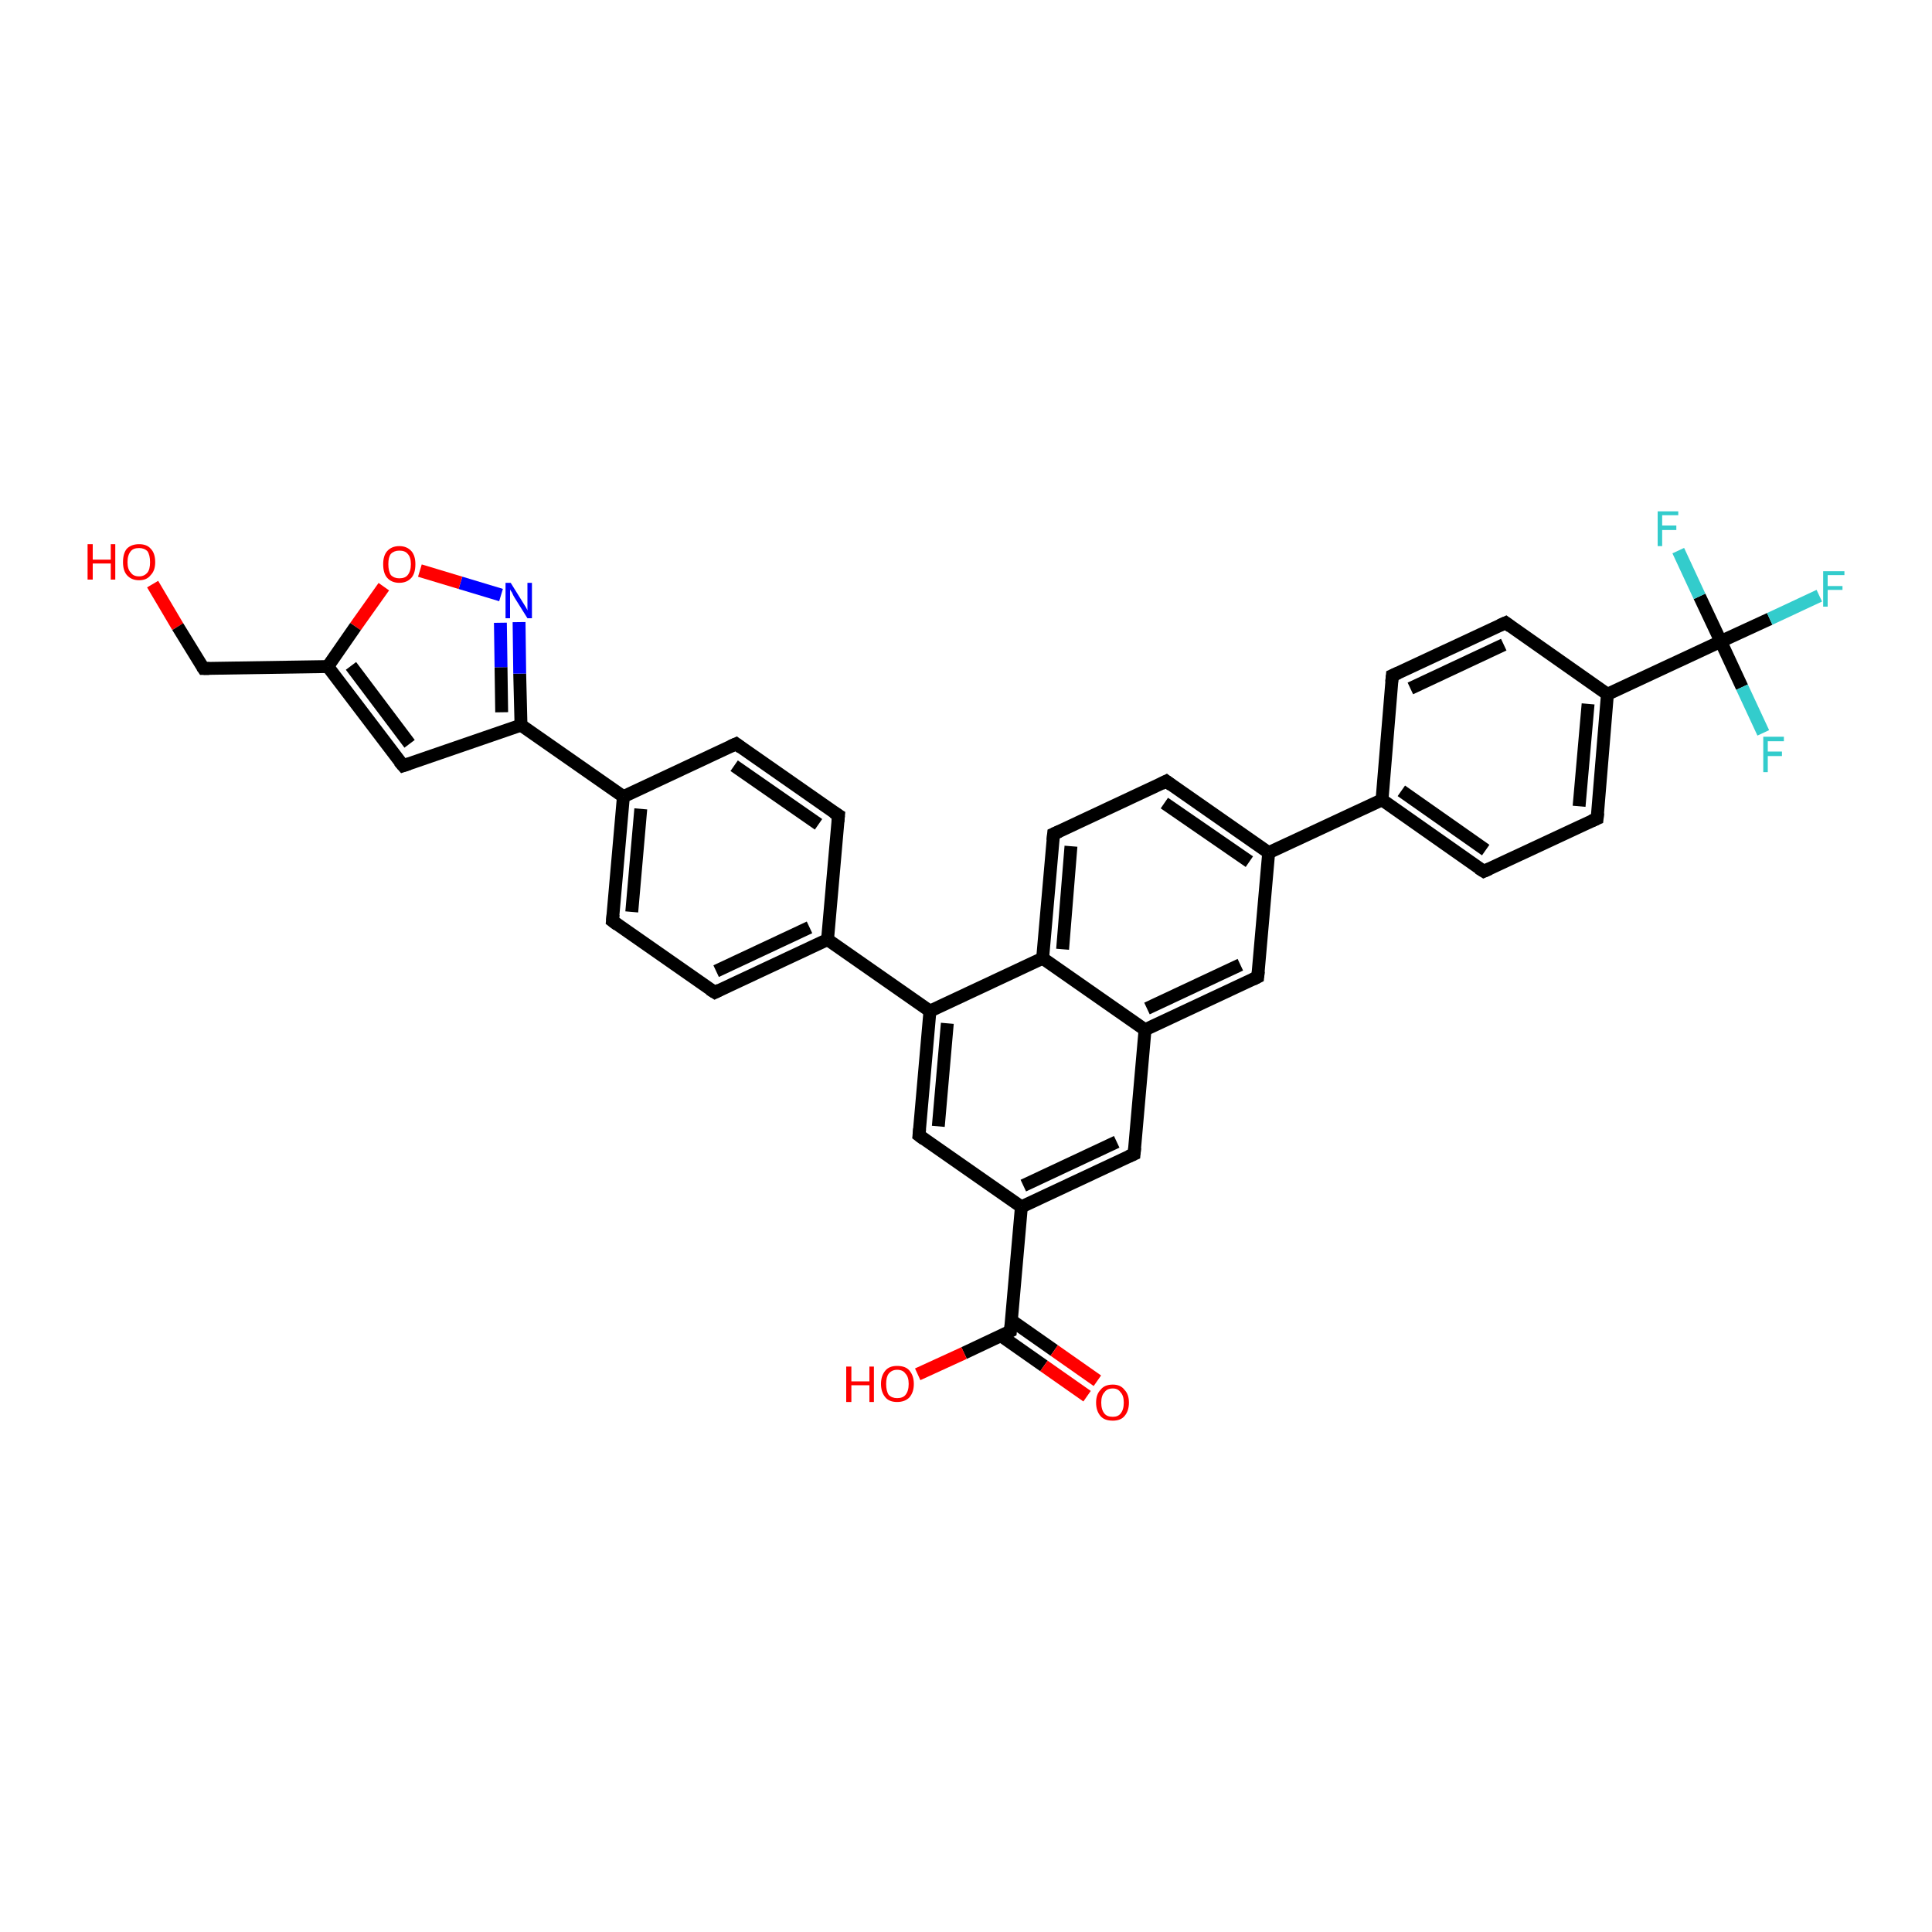 <?xml version='1.0' encoding='iso-8859-1'?>
<svg version='1.1' baseProfile='full'
              xmlns='http://www.w3.org/2000/svg'
                      xmlns:rdkit='http://www.rdkit.org/xml'
                      xmlns:xlink='http://www.w3.org/1999/xlink'
                  xml:space='preserve'
width='300px' height='300px' viewBox='0 0 300 300'>
<!-- END OF HEADER -->
<rect style='opacity:1.0;fill:#FFFFFF;stroke:none' width='300.0' height='300.0' x='0.0' y='0.0'> </rect>
<path class='bond-0 atom-0 atom-1' d='M 23.7,90.7 L 27.6,97.3' style='fill:none;fill-rule:evenodd;stroke:#FF0000;stroke-width:2.0px;stroke-linecap:butt;stroke-linejoin:miter;stroke-opacity:1' />
<path class='bond-0 atom-0 atom-1' d='M 27.6,97.3 L 31.6,103.8' style='fill:none;fill-rule:evenodd;stroke:#000000;stroke-width:2.0px;stroke-linecap:butt;stroke-linejoin:miter;stroke-opacity:1' />
<path class='bond-1 atom-1 atom-2' d='M 31.6,103.8 L 50.9,103.5' style='fill:none;fill-rule:evenodd;stroke:#000000;stroke-width:2.0px;stroke-linecap:butt;stroke-linejoin:miter;stroke-opacity:1' />
<path class='bond-2 atom-2 atom-3' d='M 50.9,103.5 L 62.6,118.9' style='fill:none;fill-rule:evenodd;stroke:#000000;stroke-width:2.0px;stroke-linecap:butt;stroke-linejoin:miter;stroke-opacity:1' />
<path class='bond-2 atom-2 atom-3' d='M 54.5,103.4 L 63.6,115.5' style='fill:none;fill-rule:evenodd;stroke:#000000;stroke-width:2.0px;stroke-linecap:butt;stroke-linejoin:miter;stroke-opacity:1' />
<path class='bond-3 atom-3 atom-4' d='M 62.6,118.9 L 80.9,112.6' style='fill:none;fill-rule:evenodd;stroke:#000000;stroke-width:2.0px;stroke-linecap:butt;stroke-linejoin:miter;stroke-opacity:1' />
<path class='bond-4 atom-4 atom-5' d='M 80.9,112.6 L 80.7,104.6' style='fill:none;fill-rule:evenodd;stroke:#000000;stroke-width:2.0px;stroke-linecap:butt;stroke-linejoin:miter;stroke-opacity:1' />
<path class='bond-4 atom-4 atom-5' d='M 80.7,104.6 L 80.6,96.6' style='fill:none;fill-rule:evenodd;stroke:#0000FF;stroke-width:2.0px;stroke-linecap:butt;stroke-linejoin:miter;stroke-opacity:1' />
<path class='bond-4 atom-4 atom-5' d='M 77.9,110.6 L 77.8,103.6' style='fill:none;fill-rule:evenodd;stroke:#000000;stroke-width:2.0px;stroke-linecap:butt;stroke-linejoin:miter;stroke-opacity:1' />
<path class='bond-4 atom-4 atom-5' d='M 77.8,103.6 L 77.7,96.7' style='fill:none;fill-rule:evenodd;stroke:#0000FF;stroke-width:2.0px;stroke-linecap:butt;stroke-linejoin:miter;stroke-opacity:1' />
<path class='bond-5 atom-5 atom-6' d='M 77.8,92.4 L 71.5,90.5' style='fill:none;fill-rule:evenodd;stroke:#0000FF;stroke-width:2.0px;stroke-linecap:butt;stroke-linejoin:miter;stroke-opacity:1' />
<path class='bond-5 atom-5 atom-6' d='M 71.5,90.5 L 65.2,88.6' style='fill:none;fill-rule:evenodd;stroke:#FF0000;stroke-width:2.0px;stroke-linecap:butt;stroke-linejoin:miter;stroke-opacity:1' />
<path class='bond-6 atom-4 atom-7' d='M 80.9,112.6 L 96.8,123.7' style='fill:none;fill-rule:evenodd;stroke:#000000;stroke-width:2.0px;stroke-linecap:butt;stroke-linejoin:miter;stroke-opacity:1' />
<path class='bond-7 atom-7 atom-8' d='M 96.8,123.7 L 95.1,143.0' style='fill:none;fill-rule:evenodd;stroke:#000000;stroke-width:2.0px;stroke-linecap:butt;stroke-linejoin:miter;stroke-opacity:1' />
<path class='bond-7 atom-7 atom-8' d='M 99.5,125.6 L 98.1,141.6' style='fill:none;fill-rule:evenodd;stroke:#000000;stroke-width:2.0px;stroke-linecap:butt;stroke-linejoin:miter;stroke-opacity:1' />
<path class='bond-8 atom-8 atom-9' d='M 95.1,143.0 L 111.0,154.1' style='fill:none;fill-rule:evenodd;stroke:#000000;stroke-width:2.0px;stroke-linecap:butt;stroke-linejoin:miter;stroke-opacity:1' />
<path class='bond-9 atom-9 atom-10' d='M 111.0,154.1 L 128.5,145.9' style='fill:none;fill-rule:evenodd;stroke:#000000;stroke-width:2.0px;stroke-linecap:butt;stroke-linejoin:miter;stroke-opacity:1' />
<path class='bond-9 atom-9 atom-10' d='M 111.2,150.8 L 125.7,144.0' style='fill:none;fill-rule:evenodd;stroke:#000000;stroke-width:2.0px;stroke-linecap:butt;stroke-linejoin:miter;stroke-opacity:1' />
<path class='bond-10 atom-10 atom-11' d='M 128.5,145.9 L 130.2,126.6' style='fill:none;fill-rule:evenodd;stroke:#000000;stroke-width:2.0px;stroke-linecap:butt;stroke-linejoin:miter;stroke-opacity:1' />
<path class='bond-11 atom-11 atom-12' d='M 130.2,126.6 L 114.3,115.5' style='fill:none;fill-rule:evenodd;stroke:#000000;stroke-width:2.0px;stroke-linecap:butt;stroke-linejoin:miter;stroke-opacity:1' />
<path class='bond-11 atom-11 atom-12' d='M 127.1,128.0 L 114.0,118.9' style='fill:none;fill-rule:evenodd;stroke:#000000;stroke-width:2.0px;stroke-linecap:butt;stroke-linejoin:miter;stroke-opacity:1' />
<path class='bond-12 atom-10 atom-13' d='M 128.5,145.9 L 144.4,157.0' style='fill:none;fill-rule:evenodd;stroke:#000000;stroke-width:2.0px;stroke-linecap:butt;stroke-linejoin:miter;stroke-opacity:1' />
<path class='bond-13 atom-13 atom-14' d='M 144.4,157.0 L 142.7,176.3' style='fill:none;fill-rule:evenodd;stroke:#000000;stroke-width:2.0px;stroke-linecap:butt;stroke-linejoin:miter;stroke-opacity:1' />
<path class='bond-13 atom-13 atom-14' d='M 147.1,158.9 L 145.7,174.9' style='fill:none;fill-rule:evenodd;stroke:#000000;stroke-width:2.0px;stroke-linecap:butt;stroke-linejoin:miter;stroke-opacity:1' />
<path class='bond-14 atom-14 atom-15' d='M 142.7,176.3 L 158.6,187.4' style='fill:none;fill-rule:evenodd;stroke:#000000;stroke-width:2.0px;stroke-linecap:butt;stroke-linejoin:miter;stroke-opacity:1' />
<path class='bond-15 atom-15 atom-16' d='M 158.6,187.4 L 176.1,179.2' style='fill:none;fill-rule:evenodd;stroke:#000000;stroke-width:2.0px;stroke-linecap:butt;stroke-linejoin:miter;stroke-opacity:1' />
<path class='bond-15 atom-15 atom-16' d='M 158.9,184.1 L 173.4,177.3' style='fill:none;fill-rule:evenodd;stroke:#000000;stroke-width:2.0px;stroke-linecap:butt;stroke-linejoin:miter;stroke-opacity:1' />
<path class='bond-16 atom-16 atom-17' d='M 176.1,179.2 L 177.8,159.9' style='fill:none;fill-rule:evenodd;stroke:#000000;stroke-width:2.0px;stroke-linecap:butt;stroke-linejoin:miter;stroke-opacity:1' />
<path class='bond-17 atom-17 atom-18' d='M 177.8,159.9 L 195.3,151.7' style='fill:none;fill-rule:evenodd;stroke:#000000;stroke-width:2.0px;stroke-linecap:butt;stroke-linejoin:miter;stroke-opacity:1' />
<path class='bond-17 atom-17 atom-18' d='M 178.1,156.6 L 192.6,149.8' style='fill:none;fill-rule:evenodd;stroke:#000000;stroke-width:2.0px;stroke-linecap:butt;stroke-linejoin:miter;stroke-opacity:1' />
<path class='bond-18 atom-18 atom-19' d='M 195.3,151.7 L 197.0,132.4' style='fill:none;fill-rule:evenodd;stroke:#000000;stroke-width:2.0px;stroke-linecap:butt;stroke-linejoin:miter;stroke-opacity:1' />
<path class='bond-19 atom-19 atom-20' d='M 197.0,132.4 L 181.1,121.3' style='fill:none;fill-rule:evenodd;stroke:#000000;stroke-width:2.0px;stroke-linecap:butt;stroke-linejoin:miter;stroke-opacity:1' />
<path class='bond-19 atom-19 atom-20' d='M 194.0,133.8 L 180.8,124.7' style='fill:none;fill-rule:evenodd;stroke:#000000;stroke-width:2.0px;stroke-linecap:butt;stroke-linejoin:miter;stroke-opacity:1' />
<path class='bond-20 atom-20 atom-21' d='M 181.1,121.3 L 163.6,129.5' style='fill:none;fill-rule:evenodd;stroke:#000000;stroke-width:2.0px;stroke-linecap:butt;stroke-linejoin:miter;stroke-opacity:1' />
<path class='bond-21 atom-21 atom-22' d='M 163.6,129.5 L 161.9,148.8' style='fill:none;fill-rule:evenodd;stroke:#000000;stroke-width:2.0px;stroke-linecap:butt;stroke-linejoin:miter;stroke-opacity:1' />
<path class='bond-21 atom-21 atom-22' d='M 166.3,131.4 L 165.0,147.4' style='fill:none;fill-rule:evenodd;stroke:#000000;stroke-width:2.0px;stroke-linecap:butt;stroke-linejoin:miter;stroke-opacity:1' />
<path class='bond-22 atom-19 atom-23' d='M 197.0,132.4 L 214.6,124.2' style='fill:none;fill-rule:evenodd;stroke:#000000;stroke-width:2.0px;stroke-linecap:butt;stroke-linejoin:miter;stroke-opacity:1' />
<path class='bond-23 atom-23 atom-24' d='M 214.6,124.2 L 230.4,135.3' style='fill:none;fill-rule:evenodd;stroke:#000000;stroke-width:2.0px;stroke-linecap:butt;stroke-linejoin:miter;stroke-opacity:1' />
<path class='bond-23 atom-23 atom-24' d='M 217.6,122.8 L 230.7,132.0' style='fill:none;fill-rule:evenodd;stroke:#000000;stroke-width:2.0px;stroke-linecap:butt;stroke-linejoin:miter;stroke-opacity:1' />
<path class='bond-24 atom-24 atom-25' d='M 230.4,135.3 L 248.0,127.1' style='fill:none;fill-rule:evenodd;stroke:#000000;stroke-width:2.0px;stroke-linecap:butt;stroke-linejoin:miter;stroke-opacity:1' />
<path class='bond-25 atom-25 atom-26' d='M 248.0,127.1 L 249.6,107.8' style='fill:none;fill-rule:evenodd;stroke:#000000;stroke-width:2.0px;stroke-linecap:butt;stroke-linejoin:miter;stroke-opacity:1' />
<path class='bond-25 atom-25 atom-26' d='M 245.2,125.2 L 246.6,109.3' style='fill:none;fill-rule:evenodd;stroke:#000000;stroke-width:2.0px;stroke-linecap:butt;stroke-linejoin:miter;stroke-opacity:1' />
<path class='bond-26 atom-26 atom-27' d='M 249.6,107.8 L 233.8,96.7' style='fill:none;fill-rule:evenodd;stroke:#000000;stroke-width:2.0px;stroke-linecap:butt;stroke-linejoin:miter;stroke-opacity:1' />
<path class='bond-27 atom-27 atom-28' d='M 233.8,96.7 L 216.2,104.9' style='fill:none;fill-rule:evenodd;stroke:#000000;stroke-width:2.0px;stroke-linecap:butt;stroke-linejoin:miter;stroke-opacity:1' />
<path class='bond-27 atom-27 atom-28' d='M 233.5,100.1 L 219.0,106.9' style='fill:none;fill-rule:evenodd;stroke:#000000;stroke-width:2.0px;stroke-linecap:butt;stroke-linejoin:miter;stroke-opacity:1' />
<path class='bond-28 atom-26 atom-29' d='M 249.6,107.8 L 267.2,99.6' style='fill:none;fill-rule:evenodd;stroke:#000000;stroke-width:2.0px;stroke-linecap:butt;stroke-linejoin:miter;stroke-opacity:1' />
<path class='bond-29 atom-29 atom-30' d='M 267.2,99.6 L 274.8,96.1' style='fill:none;fill-rule:evenodd;stroke:#000000;stroke-width:2.0px;stroke-linecap:butt;stroke-linejoin:miter;stroke-opacity:1' />
<path class='bond-29 atom-29 atom-30' d='M 274.8,96.1 L 282.5,92.5' style='fill:none;fill-rule:evenodd;stroke:#33CCCC;stroke-width:2.0px;stroke-linecap:butt;stroke-linejoin:miter;stroke-opacity:1' />
<path class='bond-30 atom-29 atom-31' d='M 267.2,99.6 L 270.5,106.7' style='fill:none;fill-rule:evenodd;stroke:#000000;stroke-width:2.0px;stroke-linecap:butt;stroke-linejoin:miter;stroke-opacity:1' />
<path class='bond-30 atom-29 atom-31' d='M 270.5,106.7 L 273.8,113.8' style='fill:none;fill-rule:evenodd;stroke:#33CCCC;stroke-width:2.0px;stroke-linecap:butt;stroke-linejoin:miter;stroke-opacity:1' />
<path class='bond-31 atom-29 atom-32' d='M 267.2,99.6 L 263.9,92.6' style='fill:none;fill-rule:evenodd;stroke:#000000;stroke-width:2.0px;stroke-linecap:butt;stroke-linejoin:miter;stroke-opacity:1' />
<path class='bond-31 atom-29 atom-32' d='M 263.9,92.6 L 260.6,85.5' style='fill:none;fill-rule:evenodd;stroke:#33CCCC;stroke-width:2.0px;stroke-linecap:butt;stroke-linejoin:miter;stroke-opacity:1' />
<path class='bond-32 atom-15 atom-33' d='M 158.6,187.4 L 156.9,206.7' style='fill:none;fill-rule:evenodd;stroke:#000000;stroke-width:2.0px;stroke-linecap:butt;stroke-linejoin:miter;stroke-opacity:1' />
<path class='bond-33 atom-33 atom-34' d='M 156.9,206.7 L 149.7,210.1' style='fill:none;fill-rule:evenodd;stroke:#000000;stroke-width:2.0px;stroke-linecap:butt;stroke-linejoin:miter;stroke-opacity:1' />
<path class='bond-33 atom-33 atom-34' d='M 149.7,210.1 L 142.5,213.4' style='fill:none;fill-rule:evenodd;stroke:#FF0000;stroke-width:2.0px;stroke-linecap:butt;stroke-linejoin:miter;stroke-opacity:1' />
<path class='bond-34 atom-33 atom-35' d='M 155.4,207.4 L 162.1,212.1' style='fill:none;fill-rule:evenodd;stroke:#000000;stroke-width:2.0px;stroke-linecap:butt;stroke-linejoin:miter;stroke-opacity:1' />
<path class='bond-34 atom-33 atom-35' d='M 162.1,212.1 L 168.8,216.8' style='fill:none;fill-rule:evenodd;stroke:#FF0000;stroke-width:2.0px;stroke-linecap:butt;stroke-linejoin:miter;stroke-opacity:1' />
<path class='bond-34 atom-33 atom-35' d='M 157.0,205.0 L 163.7,209.7' style='fill:none;fill-rule:evenodd;stroke:#000000;stroke-width:2.0px;stroke-linecap:butt;stroke-linejoin:miter;stroke-opacity:1' />
<path class='bond-34 atom-33 atom-35' d='M 163.7,209.7 L 170.4,214.4' style='fill:none;fill-rule:evenodd;stroke:#FF0000;stroke-width:2.0px;stroke-linecap:butt;stroke-linejoin:miter;stroke-opacity:1' />
<path class='bond-35 atom-6 atom-2' d='M 59.6,91.1 L 55.2,97.3' style='fill:none;fill-rule:evenodd;stroke:#FF0000;stroke-width:2.0px;stroke-linecap:butt;stroke-linejoin:miter;stroke-opacity:1' />
<path class='bond-35 atom-6 atom-2' d='M 55.2,97.3 L 50.9,103.5' style='fill:none;fill-rule:evenodd;stroke:#000000;stroke-width:2.0px;stroke-linecap:butt;stroke-linejoin:miter;stroke-opacity:1' />
<path class='bond-36 atom-12 atom-7' d='M 114.3,115.5 L 96.8,123.7' style='fill:none;fill-rule:evenodd;stroke:#000000;stroke-width:2.0px;stroke-linecap:butt;stroke-linejoin:miter;stroke-opacity:1' />
<path class='bond-37 atom-22 atom-13' d='M 161.9,148.8 L 144.4,157.0' style='fill:none;fill-rule:evenodd;stroke:#000000;stroke-width:2.0px;stroke-linecap:butt;stroke-linejoin:miter;stroke-opacity:1' />
<path class='bond-38 atom-28 atom-23' d='M 216.2,104.9 L 214.6,124.2' style='fill:none;fill-rule:evenodd;stroke:#000000;stroke-width:2.0px;stroke-linecap:butt;stroke-linejoin:miter;stroke-opacity:1' />
<path class='bond-39 atom-22 atom-17' d='M 161.9,148.8 L 177.8,159.9' style='fill:none;fill-rule:evenodd;stroke:#000000;stroke-width:2.0px;stroke-linecap:butt;stroke-linejoin:miter;stroke-opacity:1' />
<path d='M 31.4,103.5 L 31.6,103.8 L 32.5,103.8' style='fill:none;stroke:#000000;stroke-width:2.0px;stroke-linecap:butt;stroke-linejoin:miter;stroke-opacity:1;' />
<path d='M 62.0,118.2 L 62.6,118.9 L 63.5,118.6' style='fill:none;stroke:#000000;stroke-width:2.0px;stroke-linecap:butt;stroke-linejoin:miter;stroke-opacity:1;' />
<path d='M 95.2,142.0 L 95.1,143.0 L 95.9,143.6' style='fill:none;stroke:#000000;stroke-width:2.0px;stroke-linecap:butt;stroke-linejoin:miter;stroke-opacity:1;' />
<path d='M 110.2,153.6 L 111.0,154.1 L 111.8,153.7' style='fill:none;stroke:#000000;stroke-width:2.0px;stroke-linecap:butt;stroke-linejoin:miter;stroke-opacity:1;' />
<path d='M 130.1,127.6 L 130.2,126.6 L 129.4,126.1' style='fill:none;stroke:#000000;stroke-width:2.0px;stroke-linecap:butt;stroke-linejoin:miter;stroke-opacity:1;' />
<path d='M 115.1,116.1 L 114.3,115.5 L 113.4,115.9' style='fill:none;stroke:#000000;stroke-width:2.0px;stroke-linecap:butt;stroke-linejoin:miter;stroke-opacity:1;' />
<path d='M 142.8,175.3 L 142.7,176.3 L 143.5,176.9' style='fill:none;stroke:#000000;stroke-width:2.0px;stroke-linecap:butt;stroke-linejoin:miter;stroke-opacity:1;' />
<path d='M 175.2,179.6 L 176.1,179.2 L 176.2,178.2' style='fill:none;stroke:#000000;stroke-width:2.0px;stroke-linecap:butt;stroke-linejoin:miter;stroke-opacity:1;' />
<path d='M 194.5,152.1 L 195.3,151.7 L 195.4,150.8' style='fill:none;stroke:#000000;stroke-width:2.0px;stroke-linecap:butt;stroke-linejoin:miter;stroke-opacity:1;' />
<path d='M 181.9,121.9 L 181.1,121.3 L 180.3,121.7' style='fill:none;stroke:#000000;stroke-width:2.0px;stroke-linecap:butt;stroke-linejoin:miter;stroke-opacity:1;' />
<path d='M 164.5,129.1 L 163.6,129.5 L 163.5,130.5' style='fill:none;stroke:#000000;stroke-width:2.0px;stroke-linecap:butt;stroke-linejoin:miter;stroke-opacity:1;' />
<path d='M 229.6,134.8 L 230.4,135.3 L 231.3,134.9' style='fill:none;stroke:#000000;stroke-width:2.0px;stroke-linecap:butt;stroke-linejoin:miter;stroke-opacity:1;' />
<path d='M 247.1,127.5 L 248.0,127.1 L 248.1,126.2' style='fill:none;stroke:#000000;stroke-width:2.0px;stroke-linecap:butt;stroke-linejoin:miter;stroke-opacity:1;' />
<path d='M 234.6,97.3 L 233.8,96.7 L 232.9,97.1' style='fill:none;stroke:#000000;stroke-width:2.0px;stroke-linecap:butt;stroke-linejoin:miter;stroke-opacity:1;' />
<path d='M 217.1,104.5 L 216.2,104.9 L 216.1,105.9' style='fill:none;stroke:#000000;stroke-width:2.0px;stroke-linecap:butt;stroke-linejoin:miter;stroke-opacity:1;' />
<path d='M 157.0,205.7 L 156.9,206.7 L 156.5,206.9' style='fill:none;stroke:#000000;stroke-width:2.0px;stroke-linecap:butt;stroke-linejoin:miter;stroke-opacity:1;' />
<path class='atom-0' d='M 13.6 84.5
L 14.4 84.5
L 14.4 86.9
L 17.2 86.9
L 17.2 84.5
L 17.9 84.5
L 17.9 90.0
L 17.2 90.0
L 17.2 87.5
L 14.4 87.5
L 14.4 90.0
L 13.6 90.0
L 13.6 84.5
' fill='#FF0000'/>
<path class='atom-0' d='M 19.1 87.3
Q 19.1 85.9, 19.7 85.2
Q 20.4 84.5, 21.6 84.5
Q 22.8 84.5, 23.4 85.2
Q 24.1 85.9, 24.1 87.3
Q 24.1 88.6, 23.4 89.3
Q 22.8 90.1, 21.6 90.1
Q 20.4 90.1, 19.7 89.3
Q 19.1 88.6, 19.1 87.3
M 21.6 89.5
Q 22.4 89.5, 22.9 88.9
Q 23.3 88.4, 23.3 87.3
Q 23.3 86.2, 22.9 85.6
Q 22.4 85.1, 21.6 85.1
Q 20.7 85.1, 20.3 85.6
Q 19.8 86.2, 19.8 87.3
Q 19.8 88.4, 20.3 88.9
Q 20.7 89.5, 21.6 89.5
' fill='#FF0000'/>
<path class='atom-5' d='M 79.3 90.5
L 81.1 93.4
Q 81.3 93.7, 81.6 94.2
Q 81.9 94.7, 81.9 94.8
L 81.9 90.5
L 82.6 90.5
L 82.6 96.0
L 81.9 96.0
L 79.9 92.8
Q 79.7 92.5, 79.5 92.0
Q 79.2 91.6, 79.2 91.5
L 79.2 96.0
L 78.5 96.0
L 78.5 90.5
L 79.3 90.5
' fill='#0000FF'/>
<path class='atom-6' d='M 59.5 87.6
Q 59.5 86.3, 60.1 85.6
Q 60.8 84.8, 62.0 84.8
Q 63.2 84.8, 63.9 85.6
Q 64.5 86.3, 64.5 87.6
Q 64.5 89.0, 63.9 89.7
Q 63.2 90.5, 62.0 90.5
Q 60.8 90.5, 60.1 89.7
Q 59.5 89.0, 59.5 87.6
M 62.0 89.8
Q 62.9 89.8, 63.3 89.3
Q 63.8 88.7, 63.8 87.6
Q 63.8 86.5, 63.3 86.0
Q 62.9 85.5, 62.0 85.5
Q 61.2 85.5, 60.7 86.0
Q 60.3 86.5, 60.3 87.6
Q 60.3 88.7, 60.7 89.3
Q 61.2 89.8, 62.0 89.8
' fill='#FF0000'/>
<path class='atom-30' d='M 283.1 88.7
L 286.4 88.7
L 286.4 89.3
L 283.8 89.3
L 283.8 91.0
L 286.1 91.0
L 286.1 91.6
L 283.8 91.6
L 283.8 94.2
L 283.1 94.2
L 283.1 88.7
' fill='#33CCCC'/>
<path class='atom-31' d='M 273.8 114.4
L 277.0 114.4
L 277.0 115.1
L 274.5 115.1
L 274.5 116.7
L 276.7 116.7
L 276.7 117.4
L 274.5 117.4
L 274.5 119.9
L 273.8 119.9
L 273.8 114.4
' fill='#33CCCC'/>
<path class='atom-32' d='M 257.4 79.4
L 260.6 79.4
L 260.6 80.0
L 258.1 80.0
L 258.1 81.6
L 260.3 81.6
L 260.3 82.3
L 258.1 82.3
L 258.1 84.8
L 257.4 84.8
L 257.4 79.4
' fill='#33CCCC'/>
<path class='atom-34' d='M 131.4 212.2
L 132.2 212.2
L 132.2 214.5
L 135.0 214.5
L 135.0 212.2
L 135.7 212.2
L 135.7 217.7
L 135.0 217.7
L 135.0 215.1
L 132.2 215.1
L 132.2 217.7
L 131.4 217.7
L 131.4 212.2
' fill='#FF0000'/>
<path class='atom-34' d='M 136.8 214.9
Q 136.8 213.6, 137.5 212.8
Q 138.1 212.1, 139.3 212.1
Q 140.6 212.1, 141.2 212.8
Q 141.9 213.6, 141.9 214.9
Q 141.9 216.2, 141.2 217.0
Q 140.5 217.7, 139.3 217.7
Q 138.1 217.7, 137.5 217.0
Q 136.8 216.2, 136.8 214.9
M 139.3 217.1
Q 140.2 217.1, 140.6 216.6
Q 141.1 216.0, 141.1 214.9
Q 141.1 213.8, 140.6 213.3
Q 140.2 212.7, 139.3 212.7
Q 138.5 212.7, 138.0 213.3
Q 137.6 213.8, 137.6 214.9
Q 137.6 216.0, 138.0 216.6
Q 138.5 217.1, 139.3 217.1
' fill='#FF0000'/>
<path class='atom-35' d='M 170.2 217.8
Q 170.2 216.5, 170.9 215.8
Q 171.5 215.0, 172.8 215.0
Q 174.0 215.0, 174.6 215.8
Q 175.3 216.5, 175.3 217.8
Q 175.3 219.1, 174.6 219.9
Q 174.0 220.6, 172.8 220.6
Q 171.5 220.6, 170.9 219.9
Q 170.2 219.1, 170.2 217.8
M 172.8 220.0
Q 173.6 220.0, 174.0 219.5
Q 174.5 218.9, 174.5 217.8
Q 174.5 216.7, 174.0 216.2
Q 173.6 215.6, 172.8 215.6
Q 171.9 215.6, 171.5 216.2
Q 171.0 216.7, 171.0 217.8
Q 171.0 218.9, 171.5 219.5
Q 171.9 220.0, 172.8 220.0
' fill='#FF0000'/>
</svg>
